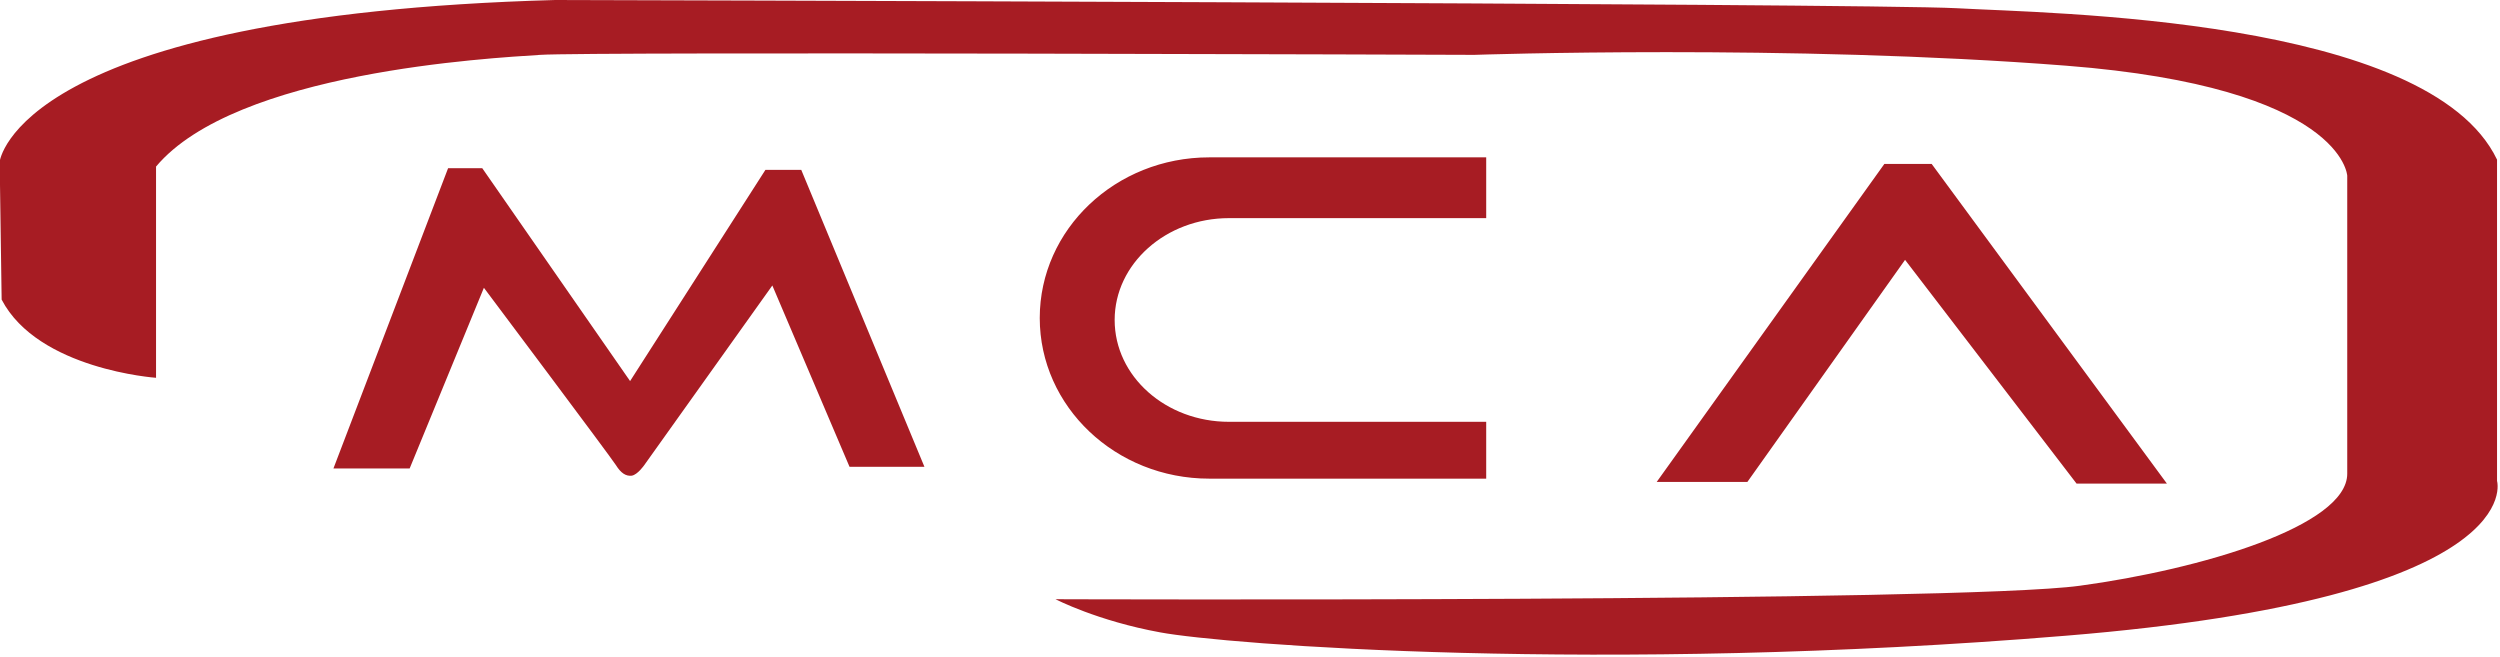 <svg xmlns="http://www.w3.org/2000/svg" viewBox="0 0 761 200" width="761" height="200"><title>sdwdw (1)-eps</title><defs><clipPath clipPathUnits="userSpaceOnUse" id="cp1"><path d="m0 0h762v325h-762z"></path></clipPath></defs><style>		.s0 { fill: #a71c23 } 	</style><g id="Page 1" clip-path="url(#cp1)"><path id="Path 1" class="s0" d="m136.4 51.2h10.4l45 64.8 41.2-64.3h10.9l37.5 90.4h-22.8l-23.5-55.2-39 54.7c0 0-2 2.9-3.8 3.2-1.8 0.2-3.3-0.8-4.8-3.2-1.5-2.4-40.2-54-40.2-54l-22.6 55h-23.2zm437.2-1.3h14.4l71.6 97.3h-27.5l-52.2-68.1-48 67.6h-27.6zm-257.1 46.9c0-27 23.1-48.9 51.6-48.9h84.3v18.5h-78.3c-19.2 0-34.8 13.9-34.8 31 0 17.2 15.6 31 34.8 31h78.3v17.3h-84.3c-28.5 0-51.6-21.9-51.6-48.9zm4.8 85.6c0 0 274.8 1 311.8-4.1 36.9-5 81.4-18.2 81.4-34.1v-90.7c0 0-1.2-26.9-85.5-33.5-84.3-6.6-180.2-3.3-180.2-3.3 0 0-269.2-1-284.4 0-15.2 1-92.6 5.1-116.9 34v64.3c0 0-35.9-2.5-47-23.8l-0.6-42c0 0 5.1-44.6 169.1-49.2 0 0 398.8 1 426.6 2.5 27.8 1.6 143.7 2.6 164.5 46.1v97.8c0 0 10.6 35.5-131.1 47.1-141.7 11.7-256.6 2.6-275.8-1-19.2-3.5-31.9-10.1-31.9-10.1z"></path></g></svg>